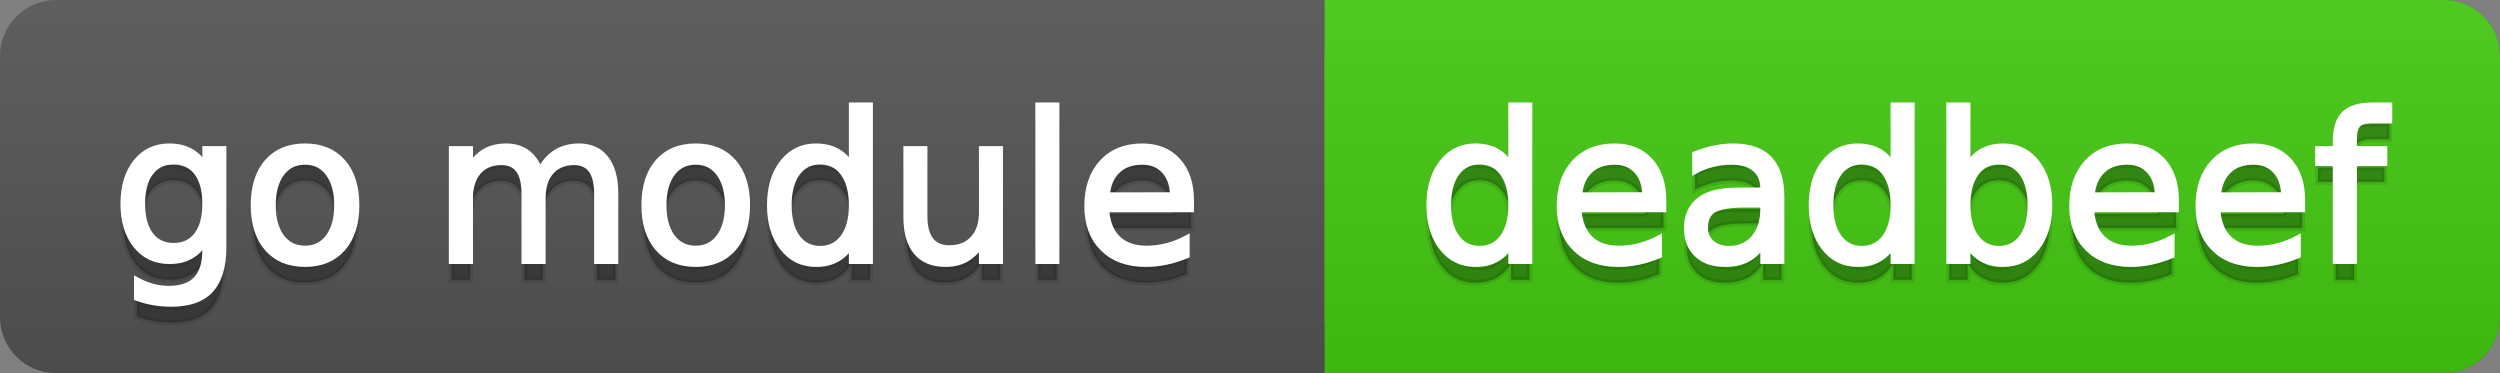 <svg
  width="134"
  height="20"
  xmlns="http://www.w3.org/2000/svg">
  <rect width="100%" height="100%" fill="#808080" stroke="none"/>
  <defs>
    <linearGradient
      id="a"
      x1="0"
      y1="0"
      x2="0"
      y2="1"
      gradientUnits="userSpaceOnUse"
      gradientTransform="matrix(134 0 0 20 -0 0)">
      <stop
        offset="0"
        stop-color="#bbbbbb"
        stop-opacity="0.1"/>
      <stop
        offset="1"
        stop-color="#000000"
        stop-opacity="0.1"/>
    </linearGradient>
  </defs>
  <path
    fill="#555555"
    stroke="none"
    d="M 3 0 L 131 0 C 132.657 0 134 1.343 134 3 L 134 17 C 134 18.657 132.657 20 131 20 L 3 20 C 1.343 20 0 18.657 0 17 L 0 3 C -0 1.343 1.343 0 3 0 Z"/>
  <path
    fill="#44cc11"
    stroke="none"
    d="M 74 0 L 131 0 C 132.657 0 134 1.343 134 3 L 134 17 C 134 18.657 132.657 20 131 20 L 74 20 C 72.343 20 71 18.657 71 17 L 71 3 C 71 1.343 72.343 0 74 0 Z"/>
  <path
    fill="#44cc11"
    stroke="none"
    d="M 71 0 L 84 0 L 84 20 L 71 20 Z"/>
  <path
    fill="url(#a)"
    stroke="none"
    d="M 3 0 L 131 0 C 132.657 0 134 1.343 134 3 L 134 17 C 134 18.657 132.657 20 131 20 L 3 20 C 1.343 20 0 18.657 0 17 L 0 3 C -0 1.343 1.343 0 3 0 Z"/>
  <g>
    <g
      id="tBack">
      <path
        fill="#010101"
        fill-opacity="0.3"
        stroke="#010101"
        stroke-opacity="0.098"
        stroke-width="0.3"
        d="M 10.995 11.922 Q 10.995 10.848 10.552 10.257 Q 10.109 9.667 9.309 9.667 Q 8.514 9.667 8.071 10.257 Q 7.627 10.848 7.627 11.922 Q 7.627 12.991 8.071 13.582 Q 8.514 14.173 9.309 14.173 Q 10.109 14.173 10.552 13.582 Q 10.995 12.991 10.995 11.922 Z M 11.983 14.253 Q 11.983 15.79 11.301 16.539 Q 10.619 17.288 9.212 17.288 Q 8.691 17.288 8.229 17.21 Q 7.767 17.132 7.332 16.971 L 7.332 16.01 Q 7.767 16.246 8.191 16.359 Q 8.616 16.472 9.056 16.472 Q 10.028 16.472 10.512 15.964 Q 10.995 15.457 10.995 14.431 L 10.995 13.942 Q 10.689 14.474 10.211 14.737 Q 9.733 15 9.067 15 Q 7.96 15 7.284 14.157 Q 6.607 13.313 6.607 11.922 Q 6.607 10.526 7.284 9.683 Q 7.96 8.839 9.067 8.839 Q 9.733 8.839 10.211 9.103 Q 10.689 9.366 10.995 9.897 L 10.995 8.984 L 11.983 8.984 L 11.983 14.253 Z M 16.35 9.677 Q 15.555 9.677 15.093 10.298 Q 14.631 10.918 14.631 11.998 Q 14.631 13.077 15.091 13.698 Q 15.55 14.318 16.35 14.318 Q 17.14 14.318 17.602 13.695 Q 18.063 13.072 18.063 11.998 Q 18.063 10.929 17.602 10.303 Q 17.14 9.677 16.35 9.677 Z M 16.35 8.839 Q 17.639 8.839 18.375 9.677 Q 19.111 10.515 19.111 11.998 Q 19.111 13.475 18.375 14.315 Q 17.639 15.156 16.35 15.156 Q 15.056 15.156 14.323 14.315 Q 13.589 13.475 13.589 11.998 Q 13.589 10.515 14.323 9.677 Q 15.056 8.839 16.35 8.839 Z M 28.929 10.139 Q 29.3 9.473 29.815 9.156 Q 30.331 8.839 31.029 8.839 Q 31.969 8.839 32.479 9.497 Q 32.99 10.155 32.99 11.369 L 32.99 15 L 31.996 15 L 31.996 11.401 Q 31.996 10.537 31.69 10.118 Q 31.384 9.699 30.755 9.699 Q 29.987 9.699 29.542 10.209 Q 29.096 10.719 29.096 11.6 L 29.096 15 L 28.102 15 L 28.102 11.401 Q 28.102 10.531 27.796 10.115 Q 27.49 9.699 26.851 9.699 Q 26.093 9.699 25.647 10.212 Q 25.202 10.725 25.202 11.6 L 25.202 15 L 24.208 15 L 24.208 8.984 L 25.202 8.984 L 25.202 9.919 Q 25.54 9.366 26.013 9.103 Q 26.485 8.839 27.135 8.839 Q 27.791 8.839 28.25 9.172 Q 28.709 9.505 28.929 10.139 Z M 37.292 9.677 Q 36.497 9.677 36.035 10.298 Q 35.573 10.918 35.573 11.998 Q 35.573 13.077 36.032 13.698 Q 36.492 14.318 37.292 14.318 Q 38.082 14.318 38.543 13.695 Q 39.005 13.072 39.005 11.998 Q 39.005 10.929 38.543 10.303 Q 38.082 9.677 37.292 9.677 Z M 37.292 8.839 Q 38.581 8.839 39.317 9.677 Q 40.053 10.515 40.053 11.998 Q 40.053 13.475 39.317 14.315 Q 38.581 15.156 37.292 15.156 Q 35.998 15.156 35.264 14.315 Q 34.531 13.475 34.531 11.998 Q 34.531 10.515 35.264 9.677 Q 35.998 8.839 37.292 8.839 Z M 45.649 9.897 L 45.649 6.643 L 46.638 6.643 L 46.638 15 L 45.649 15 L 45.649 14.098 Q 45.338 14.635 44.863 14.895 Q 44.387 15.156 43.721 15.156 Q 42.631 15.156 41.946 14.286 Q 41.261 13.416 41.261 11.998 Q 41.261 10.58 41.946 9.709 Q 42.631 8.839 43.721 8.839 Q 44.387 8.839 44.863 9.1 Q 45.338 9.36 45.649 9.897 Z M 42.282 11.998 Q 42.282 13.088 42.73 13.708 Q 43.179 14.329 43.963 14.329 Q 44.747 14.329 45.198 13.708 Q 45.649 13.088 45.649 11.998 Q 45.649 10.907 45.198 10.287 Q 44.747 9.667 43.963 9.667 Q 43.179 9.667 42.73 10.287 Q 42.282 10.907 42.282 11.998 Z M 48.571 12.626 L 48.571 8.984 L 49.56 8.984 L 49.56 12.588 Q 49.56 13.442 49.893 13.869 Q 50.226 14.296 50.892 14.296 Q 51.692 14.296 52.156 13.786 Q 52.621 13.276 52.621 12.395 L 52.621 8.984 L 53.609 8.984 L 53.609 15 L 52.621 15 L 52.621 14.076 Q 52.261 14.624 51.786 14.89 Q 51.311 15.156 50.682 15.156 Q 49.646 15.156 49.108 14.511 Q 48.571 13.867 48.571 12.626 Z M 51.058 8.839 L 51.058 8.839 Z M 55.645 6.643 L 56.633 6.643 L 56.633 15 L 55.645 15 L 55.645 6.643 Z M 63.847 11.745 L 63.847 12.229 L 59.303 12.229 Q 59.367 13.249 59.918 13.783 Q 60.468 14.318 61.451 14.318 Q 62.021 14.318 62.555 14.178 Q 63.089 14.039 63.616 13.759 L 63.616 14.694 Q 63.084 14.919 62.525 15.038 Q 61.967 15.156 61.392 15.156 Q 59.953 15.156 59.112 14.318 Q 58.271 13.48 58.271 12.051 Q 58.271 10.574 59.069 9.707 Q 59.867 8.839 61.22 8.839 Q 62.434 8.839 63.14 9.621 Q 63.847 10.402 63.847 11.745 Z M 62.858 11.455 Q 62.848 10.644 62.405 10.161 Q 61.961 9.677 61.231 9.677 Q 60.404 9.677 59.907 10.145 Q 59.41 10.612 59.335 11.46 L 62.858 11.455 Z"/>
    </g>
    <g
      id="tText">
      <path
        fill="#ffffff"
        stroke="#ffffff"
        stroke-width="0.3"
        d="M 10.995 10.922 Q 10.995 9.848 10.552 9.257 Q 10.109 8.667 9.309 8.667 Q 8.514 8.667 8.071 9.257 Q 7.627 9.848 7.627 10.922 Q 7.627 11.991 8.071 12.582 Q 8.514 13.173 9.309 13.173 Q 10.109 13.173 10.552 12.582 Q 10.995 11.991 10.995 10.922 Z M 11.983 13.253 Q 11.983 14.79 11.301 15.539 Q 10.619 16.288 9.212 16.288 Q 8.691 16.288 8.229 16.21 Q 7.767 16.132 7.332 15.971 L 7.332 15.01 Q 7.767 15.246 8.191 15.359 Q 8.616 15.472 9.056 15.472 Q 10.028 15.472 10.512 14.964 Q 10.995 14.457 10.995 13.431 L 10.995 12.942 Q 10.689 13.474 10.211 13.737 Q 9.733 14 9.067 14 Q 7.96 14 7.284 13.157 Q 6.607 12.313 6.607 10.922 Q 6.607 9.526 7.284 8.683 Q 7.96 7.839 9.067 7.839 Q 9.733 7.839 10.211 8.103 Q 10.689 8.366 10.995 8.897 L 10.995 7.984 L 11.983 7.984 L 11.983 13.253 Z M 16.35 8.677 Q 15.555 8.677 15.093 9.298 Q 14.631 9.918 14.631 10.998 Q 14.631 12.077 15.091 12.698 Q 15.55 13.318 16.35 13.318 Q 17.14 13.318 17.602 12.695 Q 18.063 12.072 18.063 10.998 Q 18.063 9.929 17.602 9.303 Q 17.14 8.677 16.35 8.677 Z M 16.35 7.839 Q 17.639 7.839 18.375 8.677 Q 19.111 9.515 19.111 10.998 Q 19.111 12.475 18.375 13.315 Q 17.639 14.156 16.35 14.156 Q 15.056 14.156 14.323 13.315 Q 13.589 12.475 13.589 10.998 Q 13.589 9.515 14.323 8.677 Q 15.056 7.839 16.35 7.839 Z M 28.929 9.139 Q 29.3 8.473 29.815 8.156 Q 30.331 7.839 31.029 7.839 Q 31.969 7.839 32.479 8.497 Q 32.99 9.155 32.99 10.369 L 32.99 14 L 31.996 14 L 31.996 10.401 Q 31.996 9.537 31.69 9.118 Q 31.384 8.699 30.755 8.699 Q 29.987 8.699 29.542 9.209 Q 29.096 9.719 29.096 10.6 L 29.096 14 L 28.102 14 L 28.102 10.401 Q 28.102 9.531 27.796 9.115 Q 27.49 8.699 26.851 8.699 Q 26.093 8.699 25.647 9.212 Q 25.202 9.725 25.202 10.6 L 25.202 14 L 24.208 14 L 24.208 7.984 L 25.202 7.984 L 25.202 8.919 Q 25.54 8.366 26.013 8.103 Q 26.485 7.839 27.135 7.839 Q 27.791 7.839 28.25 8.172 Q 28.709 8.505 28.929 9.139 Z M 37.292 8.677 Q 36.497 8.677 36.035 9.298 Q 35.573 9.918 35.573 10.998 Q 35.573 12.077 36.032 12.698 Q 36.492 13.318 37.292 13.318 Q 38.082 13.318 38.543 12.695 Q 39.005 12.072 39.005 10.998 Q 39.005 9.929 38.543 9.303 Q 38.082 8.677 37.292 8.677 Z M 37.292 7.839 Q 38.581 7.839 39.317 8.677 Q 40.053 9.515 40.053 10.998 Q 40.053 12.475 39.317 13.315 Q 38.581 14.156 37.292 14.156 Q 35.998 14.156 35.264 13.315 Q 34.531 12.475 34.531 10.998 Q 34.531 9.515 35.264 8.677 Q 35.998 7.839 37.292 7.839 Z M 45.649 8.897 L 45.649 5.643 L 46.638 5.643 L 46.638 14 L 45.649 14 L 45.649 13.098 Q 45.338 13.635 44.863 13.895 Q 44.387 14.156 43.721 14.156 Q 42.631 14.156 41.946 13.286 Q 41.261 12.416 41.261 10.998 Q 41.261 9.58 41.946 8.709 Q 42.631 7.839 43.721 7.839 Q 44.387 7.839 44.863 8.1 Q 45.338 8.36 45.649 8.897 Z M 42.282 10.998 Q 42.282 12.088 42.73 12.708 Q 43.179 13.329 43.963 13.329 Q 44.747 13.329 45.198 12.708 Q 45.649 12.088 45.649 10.998 Q 45.649 9.907 45.198 9.287 Q 44.747 8.667 43.963 8.667 Q 43.179 8.667 42.73 9.287 Q 42.282 9.907 42.282 10.998 Z M 48.571 11.626 L 48.571 7.984 L 49.56 7.984 L 49.56 11.588 Q 49.56 12.442 49.893 12.869 Q 50.226 13.296 50.892 13.296 Q 51.692 13.296 52.156 12.786 Q 52.621 12.276 52.621 11.395 L 52.621 7.984 L 53.609 7.984 L 53.609 14 L 52.621 14 L 52.621 13.076 Q 52.261 13.624 51.786 13.89 Q 51.311 14.156 50.682 14.156 Q 49.646 14.156 49.108 13.511 Q 48.571 12.867 48.571 11.626 Z M 51.058 7.839 L 51.058 7.839 Z M 55.645 5.643 L 56.633 5.643 L 56.633 14 L 55.645 14 L 55.645 5.643 Z M 63.847 10.745 L 63.847 11.229 L 59.303 11.229 Q 59.367 12.249 59.918 12.783 Q 60.468 13.318 61.451 13.318 Q 62.021 13.318 62.555 13.178 Q 63.089 13.039 63.616 12.759 L 63.616 13.694 Q 63.084 13.919 62.525 14.038 Q 61.967 14.156 61.392 14.156 Q 59.953 14.156 59.112 13.318 Q 58.271 12.48 58.271 11.051 Q 58.271 9.574 59.069 8.707 Q 59.867 7.839 61.22 7.839 Q 62.434 7.839 63.14 8.621 Q 63.847 9.402 63.847 10.745 Z M 62.858 10.455 Q 62.848 9.644 62.405 9.161 Q 61.961 8.677 61.231 8.677 Q 60.404 8.677 59.907 9.145 Q 59.41 9.612 59.335 10.46 L 62.858 10.455 Z"/>
    </g>
  </g>
  <g>
    <g
      id="vBack">
      <path
        fill="#010101"
        fill-opacity="0.3"
        stroke="#010101"
        stroke-opacity="0.098"
        stroke-width="0.3"
        d="M 80.995 9.897 L 80.995 6.643 L 81.983 6.643 L 81.983 15 L 80.995 15 L 80.995 14.098 Q 80.684 14.635 80.208 14.895 Q 79.733 15.156 79.067 15.156 Q 77.977 15.156 77.292 14.286 Q 76.607 13.416 76.607 11.998 Q 76.607 10.58 77.292 9.709 Q 77.977 8.839 79.067 8.839 Q 79.733 8.839 80.208 9.1 Q 80.684 9.36 80.995 9.897 Z M 77.627 11.998 Q 77.627 13.088 78.076 13.708 Q 78.524 14.329 79.309 14.329 Q 80.093 14.329 80.544 13.708 Q 80.995 13.088 80.995 11.998 Q 80.995 10.907 80.544 10.287 Q 80.093 9.667 79.309 9.667 Q 78.524 9.667 78.076 10.287 Q 77.627 10.907 77.627 11.998 Z M 89.165 11.745 L 89.165 12.229 L 84.621 12.229 Q 84.685 13.249 85.236 13.783 Q 85.786 14.318 86.769 14.318 Q 87.338 14.318 87.873 14.178 Q 88.407 14.039 88.934 13.759 L 88.934 14.694 Q 88.402 14.919 87.843 15.038 Q 87.285 15.156 86.71 15.156 Q 85.271 15.156 84.43 14.318 Q 83.589 13.48 83.589 12.051 Q 83.589 10.574 84.387 9.707 Q 85.185 8.839 86.538 8.839 Q 87.752 8.839 88.458 9.621 Q 89.165 10.402 89.165 11.745 Z M 88.176 11.455 Q 88.166 10.644 87.722 10.161 Q 87.279 9.677 86.549 9.677 Q 85.722 9.677 85.225 10.145 Q 84.728 10.612 84.653 11.46 L 88.176 11.455 Z M 93.521 11.976 Q 92.323 11.976 91.861 12.25 Q 91.399 12.524 91.399 13.185 Q 91.399 13.711 91.745 14.02 Q 92.092 14.329 92.688 14.329 Q 93.51 14.329 94.007 13.746 Q 94.503 13.163 94.503 12.196 L 94.503 11.976 L 93.521 11.976 Z M 95.492 11.568 L 95.492 15 L 94.503 15 L 94.503 14.087 Q 94.165 14.635 93.66 14.895 Q 93.155 15.156 92.425 15.156 Q 91.501 15.156 90.956 14.637 Q 90.411 14.119 90.411 13.249 Q 90.411 12.234 91.09 11.718 Q 91.77 11.203 93.118 11.203 L 94.503 11.203 L 94.503 11.106 Q 94.503 10.424 94.055 10.051 Q 93.606 9.677 92.795 9.677 Q 92.28 9.677 91.791 9.801 Q 91.302 9.924 90.851 10.171 L 90.851 9.258 Q 91.394 9.049 91.904 8.944 Q 92.414 8.839 92.897 8.839 Q 94.203 8.839 94.847 9.516 Q 95.492 10.193 95.492 11.568 Z M 101.486 9.897 L 101.486 6.643 L 102.474 6.643 L 102.474 15 L 101.486 15 L 101.486 14.098 Q 101.174 14.635 100.699 14.895 Q 100.224 15.156 99.558 15.156 Q 98.467 15.156 97.782 14.286 Q 97.098 13.416 97.098 11.998 Q 97.098 10.58 97.782 9.709 Q 98.467 8.839 99.558 8.839 Q 100.224 8.839 100.699 9.1 Q 101.174 9.36 101.486 9.897 Z M 98.118 11.998 Q 98.118 13.088 98.567 13.708 Q 99.015 14.329 99.799 14.329 Q 100.583 14.329 101.035 13.708 Q 101.486 13.088 101.486 11.998 Q 101.486 10.907 101.035 10.287 Q 100.583 9.667 99.799 9.667 Q 99.015 9.667 98.567 10.287 Q 98.118 10.907 98.118 11.998 Z M 108.828 11.998 Q 108.828 10.907 108.38 10.287 Q 107.931 9.667 107.147 9.667 Q 106.363 9.667 105.914 10.287 Q 105.466 10.907 105.466 11.998 Q 105.466 13.088 105.914 13.708 Q 106.363 14.329 107.147 14.329 Q 107.931 14.329 108.38 13.708 Q 108.828 13.088 108.828 11.998 Z M 105.466 9.897 Q 105.777 9.36 106.253 9.1 Q 106.728 8.839 107.389 8.839 Q 108.484 8.839 109.169 9.709 Q 109.854 10.58 109.854 11.998 Q 109.854 13.416 109.169 14.286 Q 108.484 15.156 107.389 15.156 Q 106.728 15.156 106.253 14.895 Q 105.777 14.635 105.466 14.098 L 105.466 15 L 104.472 15 L 104.472 6.643 L 105.466 6.643 L 105.466 9.897 Z M 116.638 11.745 L 116.638 12.229 L 112.094 12.229 Q 112.158 13.249 112.709 13.783 Q 113.259 14.318 114.242 14.318 Q 114.812 14.318 115.346 14.178 Q 115.88 14.039 116.407 13.759 L 116.407 14.694 Q 115.875 14.919 115.316 15.038 Q 114.758 15.156 114.183 15.156 Q 112.744 15.156 111.903 14.318 Q 111.062 13.48 111.062 12.051 Q 111.062 10.574 111.86 9.707 Q 112.658 8.839 114.011 8.839 Q 115.225 8.839 115.931 9.621 Q 116.638 10.402 116.638 11.745 Z M 115.649 11.455 Q 115.639 10.644 115.196 10.161 Q 114.752 9.677 114.022 9.677 Q 113.195 9.677 112.698 10.145 Q 112.201 10.612 112.126 11.46 L 115.649 11.455 Z M 123.405 11.745 L 123.405 12.229 L 118.861 12.229 Q 118.926 13.249 119.476 13.783 Q 120.027 14.318 121.01 14.318 Q 121.579 14.318 122.114 14.178 Q 122.648 14.039 123.174 13.759 L 123.174 14.694 Q 122.643 14.919 122.084 15.038 Q 121.525 15.156 120.951 15.156 Q 119.511 15.156 118.671 14.318 Q 117.83 13.48 117.83 12.051 Q 117.83 10.574 118.628 9.707 Q 119.425 8.839 120.779 8.839 Q 121.993 8.839 122.699 9.621 Q 123.405 10.402 123.405 11.745 Z M 122.417 11.455 Q 122.406 10.644 121.963 10.161 Q 121.52 9.677 120.79 9.677 Q 119.962 9.677 119.466 10.145 Q 118.969 10.612 118.894 11.46 L 122.417 11.455 Z M 128.073 6.643 L 128.073 7.464 L 127.127 7.464 Q 126.596 7.464 126.389 7.679 Q 126.182 7.894 126.182 8.453 L 126.182 8.984 L 127.81 8.984 L 127.81 9.752 L 126.182 9.752 L 126.182 15 L 125.188 15 L 125.188 9.752 L 124.243 9.752 L 124.243 8.984 L 125.188 8.984 L 125.188 8.565 Q 125.188 7.561 125.656 7.102 Q 126.123 6.643 127.138 6.643 L 128.073 6.643 Z"/>
    </g>
    <g
      id="vText">
      <path
        fill="#ffffff"
        stroke="#ffffff"
        stroke-width="0.3"
        d="M 80.995 8.897 L 80.995 5.643 L 81.983 5.643 L 81.983 14 L 80.995 14 L 80.995 13.098 Q 80.684 13.635 80.208 13.895 Q 79.733 14.156 79.067 14.156 Q 77.977 14.156 77.292 13.286 Q 76.607 12.416 76.607 10.998 Q 76.607 9.58 77.292 8.709 Q 77.977 7.839 79.067 7.839 Q 79.733 7.839 80.208 8.1 Q 80.684 8.36 80.995 8.897 Z M 77.627 10.998 Q 77.627 12.088 78.076 12.708 Q 78.524 13.329 79.309 13.329 Q 80.093 13.329 80.544 12.708 Q 80.995 12.088 80.995 10.998 Q 80.995 9.907 80.544 9.287 Q 80.093 8.667 79.309 8.667 Q 78.524 8.667 78.076 9.287 Q 77.627 9.907 77.627 10.998 Z M 89.165 10.745 L 89.165 11.229 L 84.621 11.229 Q 84.685 12.249 85.236 12.783 Q 85.786 13.318 86.769 13.318 Q 87.338 13.318 87.873 13.178 Q 88.407 13.039 88.934 12.759 L 88.934 13.694 Q 88.402 13.919 87.843 14.038 Q 87.285 14.156 86.71 14.156 Q 85.271 14.156 84.43 13.318 Q 83.589 12.48 83.589 11.051 Q 83.589 9.574 84.387 8.707 Q 85.185 7.839 86.538 7.839 Q 87.752 7.839 88.458 8.621 Q 89.165 9.402 89.165 10.745 Z M 88.176 10.455 Q 88.166 9.644 87.722 9.161 Q 87.279 8.677 86.549 8.677 Q 85.722 8.677 85.225 9.145 Q 84.728 9.612 84.653 10.46 L 88.176 10.455 Z M 93.521 10.976 Q 92.323 10.976 91.861 11.25 Q 91.399 11.524 91.399 12.185 Q 91.399 12.711 91.745 13.02 Q 92.092 13.329 92.688 13.329 Q 93.51 13.329 94.007 12.746 Q 94.503 12.163 94.503 11.196 L 94.503 10.976 L 93.521 10.976 Z M 95.492 10.568 L 95.492 14 L 94.503 14 L 94.503 13.087 Q 94.165 13.635 93.66 13.895 Q 93.155 14.156 92.425 14.156 Q 91.501 14.156 90.956 13.637 Q 90.411 13.119 90.411 12.249 Q 90.411 11.234 91.09 10.718 Q 91.77 10.203 93.118 10.203 L 94.503 10.203 L 94.503 10.106 Q 94.503 9.424 94.055 9.051 Q 93.606 8.677 92.795 8.677 Q 92.28 8.677 91.791 8.801 Q 91.302 8.924 90.851 9.171 L 90.851 8.258 Q 91.394 8.049 91.904 7.944 Q 92.414 7.839 92.897 7.839 Q 94.203 7.839 94.847 8.516 Q 95.492 9.193 95.492 10.568 Z M 101.486 8.897 L 101.486 5.643 L 102.474 5.643 L 102.474 14 L 101.486 14 L 101.486 13.098 Q 101.174 13.635 100.699 13.895 Q 100.224 14.156 99.558 14.156 Q 98.467 14.156 97.782 13.286 Q 97.098 12.416 97.098 10.998 Q 97.098 9.58 97.782 8.709 Q 98.467 7.839 99.558 7.839 Q 100.224 7.839 100.699 8.1 Q 101.174 8.36 101.486 8.897 Z M 98.118 10.998 Q 98.118 12.088 98.567 12.708 Q 99.015 13.329 99.799 13.329 Q 100.583 13.329 101.035 12.708 Q 101.486 12.088 101.486 10.998 Q 101.486 9.907 101.035 9.287 Q 100.583 8.667 99.799 8.667 Q 99.015 8.667 98.567 9.287 Q 98.118 9.907 98.118 10.998 Z M 108.828 10.998 Q 108.828 9.907 108.38 9.287 Q 107.931 8.667 107.147 8.667 Q 106.363 8.667 105.914 9.287 Q 105.466 9.907 105.466 10.998 Q 105.466 12.088 105.914 12.708 Q 106.363 13.329 107.147 13.329 Q 107.931 13.329 108.38 12.708 Q 108.828 12.088 108.828 10.998 Z M 105.466 8.897 Q 105.777 8.36 106.253 8.1 Q 106.728 7.839 107.389 7.839 Q 108.484 7.839 109.169 8.709 Q 109.854 9.58 109.854 10.998 Q 109.854 12.416 109.169 13.286 Q 108.484 14.156 107.389 14.156 Q 106.728 14.156 106.253 13.895 Q 105.777 13.635 105.466 13.098 L 105.466 14 L 104.472 14 L 104.472 5.643 L 105.466 5.643 L 105.466 8.897 Z M 116.638 10.745 L 116.638 11.229 L 112.094 11.229 Q 112.158 12.249 112.709 12.783 Q 113.259 13.318 114.242 13.318 Q 114.812 13.318 115.346 13.178 Q 115.88 13.039 116.407 12.759 L 116.407 13.694 Q 115.875 13.919 115.316 14.038 Q 114.758 14.156 114.183 14.156 Q 112.744 14.156 111.903 13.318 Q 111.062 12.48 111.062 11.051 Q 111.062 9.574 111.86 8.707 Q 112.658 7.839 114.011 7.839 Q 115.225 7.839 115.931 8.621 Q 116.638 9.402 116.638 10.745 Z M 115.649 10.455 Q 115.639 9.644 115.196 9.161 Q 114.752 8.677 114.022 8.677 Q 113.195 8.677 112.698 9.145 Q 112.201 9.612 112.126 10.46 L 115.649 10.455 Z M 123.405 10.745 L 123.405 11.229 L 118.861 11.229 Q 118.926 12.249 119.476 12.783 Q 120.027 13.318 121.01 13.318 Q 121.579 13.318 122.114 13.178 Q 122.648 13.039 123.174 12.759 L 123.174 13.694 Q 122.643 13.919 122.084 14.038 Q 121.525 14.156 120.951 14.156 Q 119.511 14.156 118.671 13.318 Q 117.83 12.48 117.83 11.051 Q 117.83 9.574 118.628 8.707 Q 119.425 7.839 120.779 7.839 Q 121.993 7.839 122.699 8.621 Q 123.405 9.402 123.405 10.745 Z M 122.417 10.455 Q 122.406 9.644 121.963 9.161 Q 121.52 8.677 120.79 8.677 Q 119.962 8.677 119.466 9.145 Q 118.969 9.612 118.894 10.46 L 122.417 10.455 Z M 128.073 5.643 L 128.073 6.464 L 127.127 6.464 Q 126.596 6.464 126.389 6.679 Q 126.182 6.894 126.182 7.453 L 126.182 7.984 L 127.81 7.984 L 127.81 8.752 L 126.182 8.752 L 126.182 14 L 125.188 14 L 125.188 8.752 L 124.243 8.752 L 124.243 7.984 L 125.188 7.984 L 125.188 7.565 Q 125.188 6.561 125.656 6.102 Q 126.123 5.643 127.138 5.643 L 128.073 5.643 Z"/>
    </g>
  </g>
</svg>
